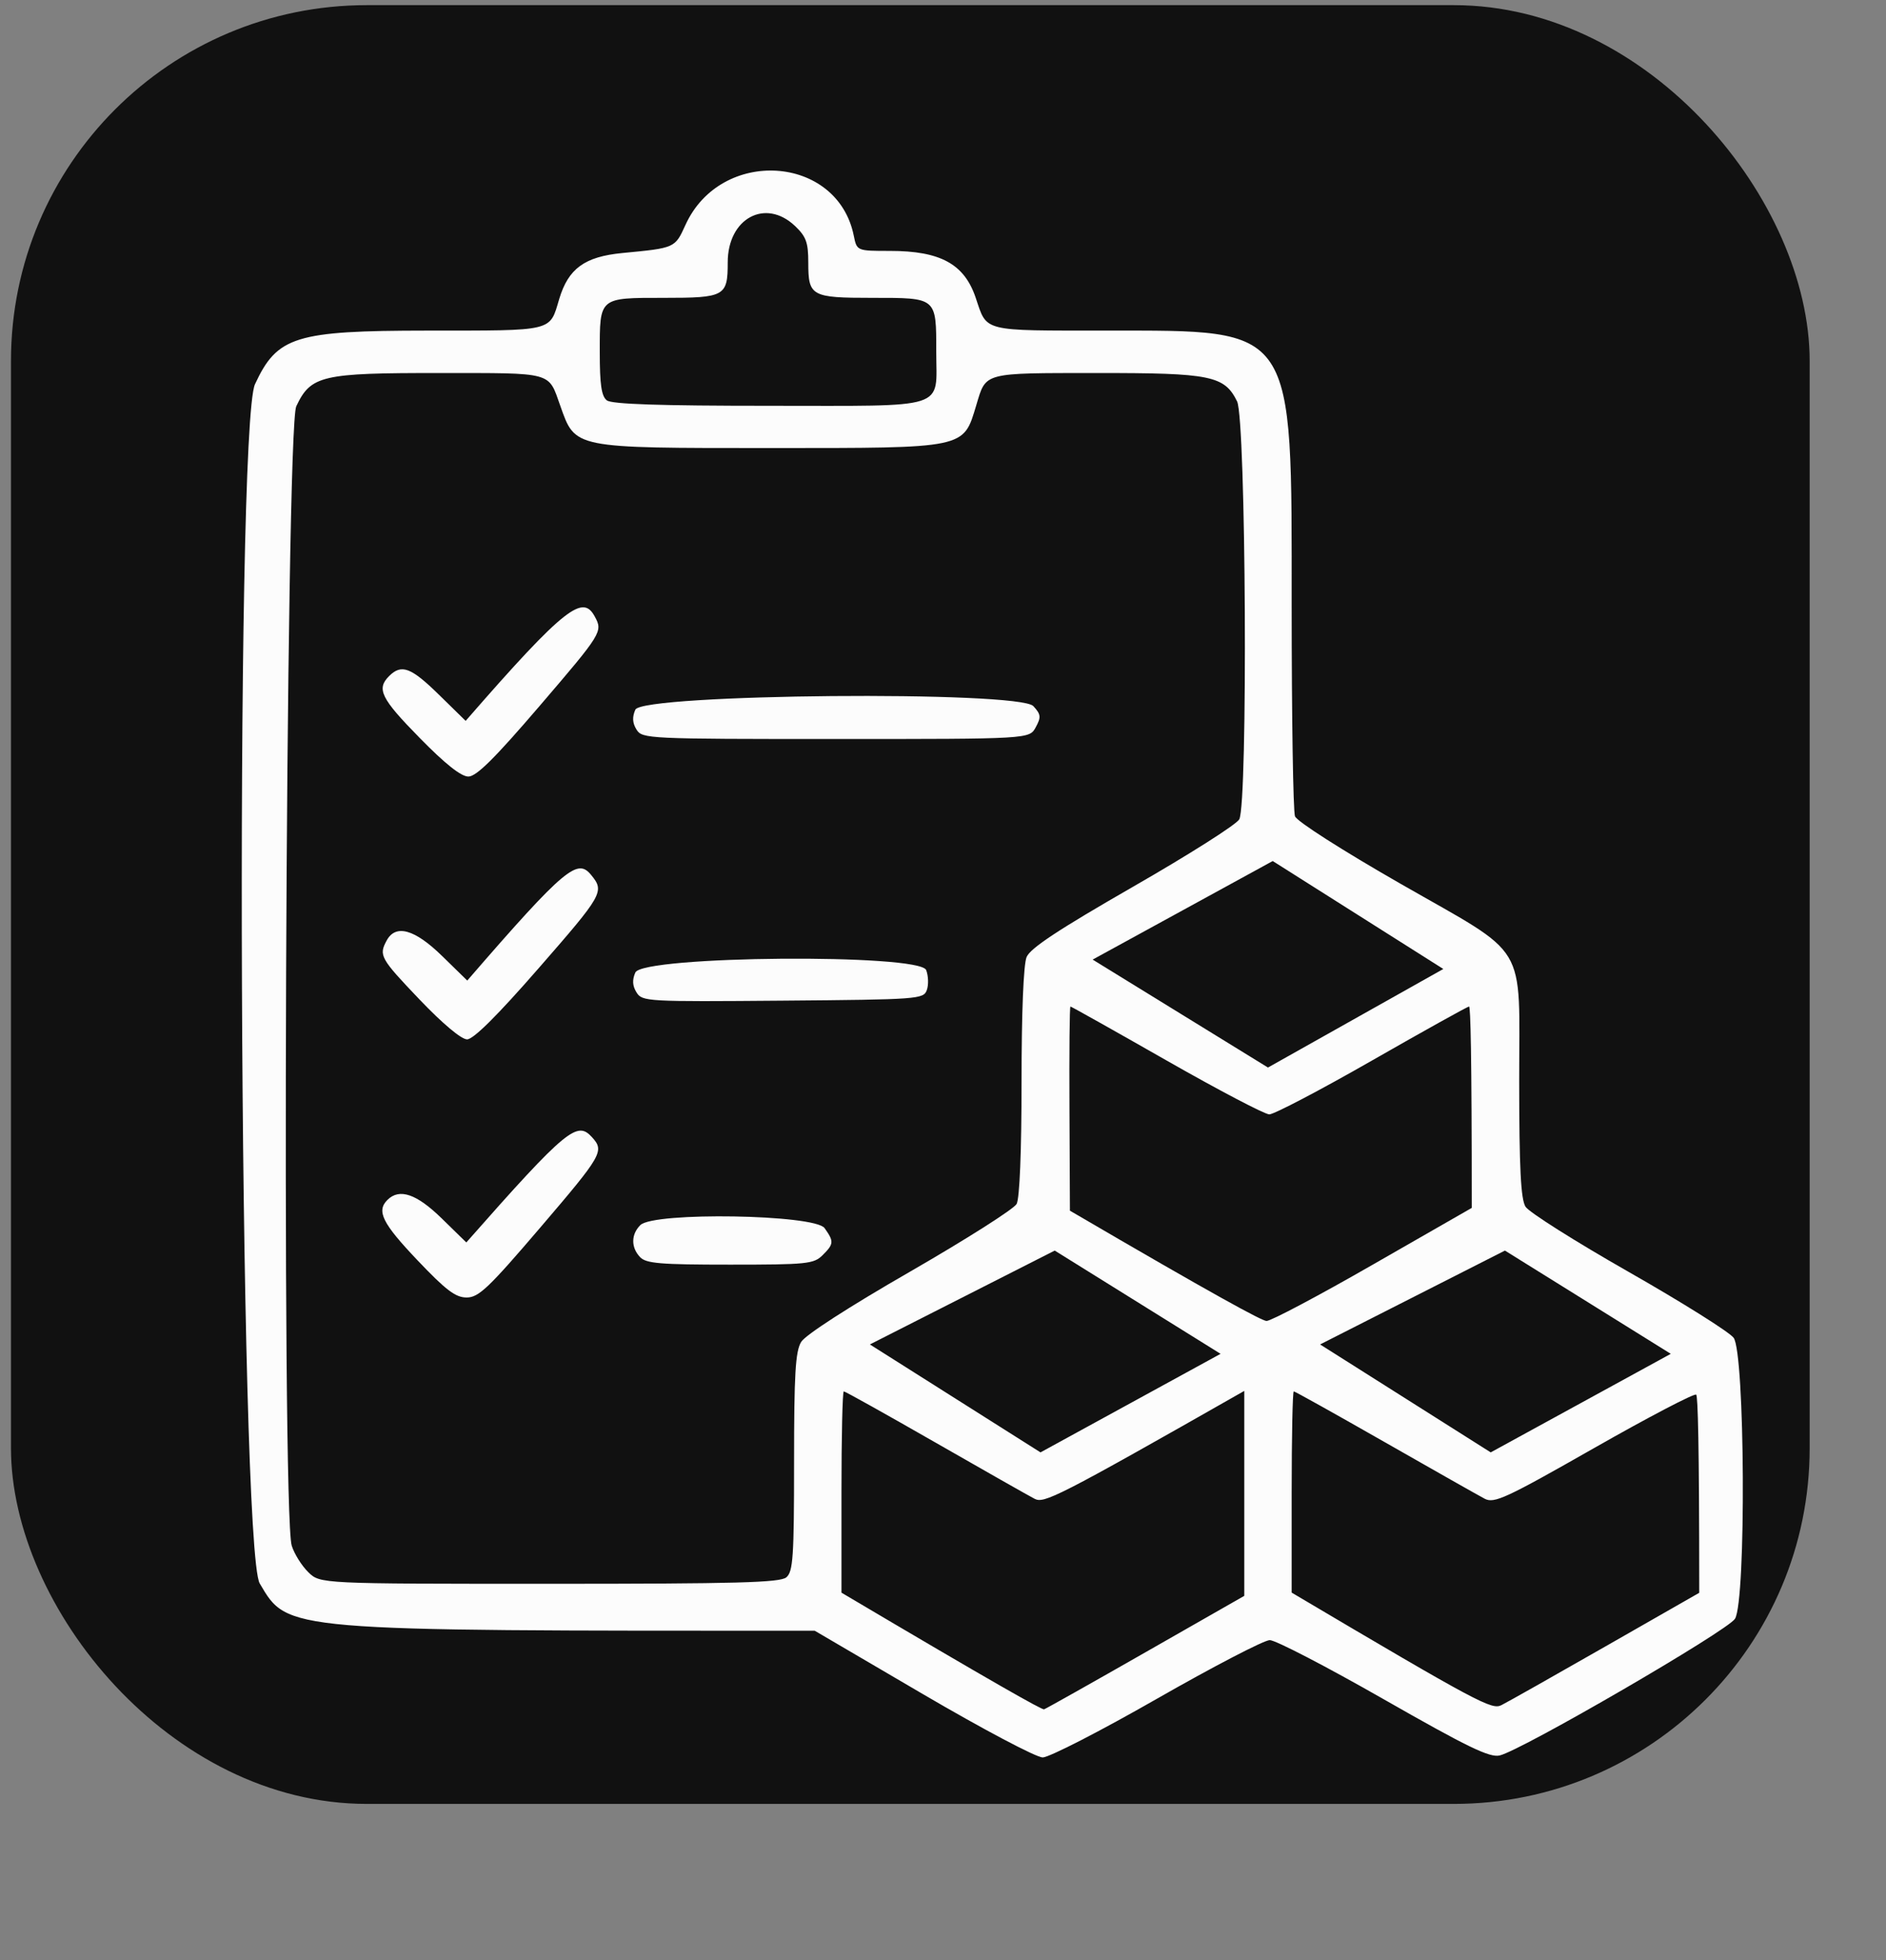 <svg width="153" height="159" viewBox="0 0 153 159" fill="none" xmlns="http://www.w3.org/2000/svg">
<rect x="0" y="0" width="153" height="159" fill="#808080" stroke="none"/>
<rect x="0.89" y="0.418" width="145.917" height="145.917" rx="28.862" fill="#111111"/>
<path d="M66.094 132.287C22.905 132.287 23.374 132.359 21.071 128.453C19.391 125.601 19.033 34.73 20.686 31.167C22.486 27.283 23.958 26.827 34.646 26.819C45.026 26.815 44.569 26.926 45.368 24.249C46.11 21.782 47.429 20.823 50.489 20.526C54.784 20.114 54.749 20.13 55.61 18.241C58.482 11.937 67.936 12.546 69.262 19.121C69.512 20.354 69.512 20.354 72.199 20.354C76.29 20.354 78.231 21.416 79.154 24.158C80.096 26.948 79.554 26.815 89.792 26.819C105.166 26.827 104.786 26.263 104.786 49.137C104.786 58.137 104.905 65.824 105.055 66.22C105.209 66.631 108.872 68.973 113.601 71.683C124.139 77.722 123.239 76.222 123.243 87.723C123.247 94.782 123.374 97.272 123.755 97.888C124.035 98.338 127.795 100.713 132.113 103.173C136.43 105.632 140.267 108.039 140.636 108.518C141.562 109.721 141.666 129.82 140.751 131.316C140.167 132.279 123.443 141.991 121.659 142.406C120.844 142.597 119.049 141.725 112.252 137.845C107.631 135.207 103.475 133.048 103.009 133.048C102.548 133.048 98.427 135.192 93.852 137.807C89.273 140.427 85.106 142.566 84.586 142.566C84.064 142.566 79.731 140.274 74.868 137.427L66.094 132.287ZM92.964 134.012L100.941 129.458V112.832C85.647 121.539 84.694 121.981 83.925 121.581C83.452 121.337 79.819 119.274 75.852 117.001C71.888 114.728 68.559 112.87 68.451 112.87C68.347 112.87 68.263 116.544 68.263 121.033V129.199C80.776 136.608 84.54 138.717 84.698 138.664C84.856 138.611 88.577 136.517 92.964 134.012ZM130.256 133.551L137.849 129.211C137.849 116.94 137.737 113.27 137.603 113.136C137.468 113.003 133.747 114.949 129.333 117.461C122.159 121.547 121.217 121.984 120.448 121.581C119.975 121.333 116.335 119.274 112.356 117.001C108.376 114.728 105.047 112.87 104.955 112.87C104.863 112.87 104.786 116.544 104.786 121.033V129.195C120.048 138.234 121.029 138.713 121.798 138.325C122.274 138.089 126.081 135.938 130.256 133.551ZM63.788 127.958C64.337 127.501 64.418 126.313 64.418 118.619C64.418 111.454 64.526 109.626 64.995 108.857C65.341 108.29 68.855 106.021 73.822 103.162C78.358 100.546 82.253 98.075 82.472 97.668C82.718 97.215 82.872 93.385 82.872 87.773C82.872 82.119 83.029 78.239 83.283 77.634C83.587 76.915 85.867 75.411 91.91 71.938C96.428 69.346 100.307 66.886 100.534 66.467C101.241 65.154 101.083 34.034 100.357 32.56C99.33 30.478 98.227 30.253 89.023 30.261C79.665 30.265 80.008 30.177 79.2 32.869C78.135 36.409 78.454 36.345 62.519 36.345C46.433 36.345 46.683 36.394 45.453 32.918C44.465 30.131 44.957 30.265 35.669 30.261C26.088 30.253 25.223 30.451 24.035 32.956C23.174 34.769 22.824 122.719 23.666 125.388C23.873 126.054 24.481 127.021 25.012 127.539C25.973 128.48 25.973 128.48 44.565 128.48C59.778 128.48 63.276 128.384 63.788 127.958ZM70.569 109.063L84.41 117.819L99.019 109.824L85.563 101.448L70.569 109.063ZM107.092 109.063L120.933 117.819L135.542 109.824L122.086 101.448L107.092 109.063ZM111.398 102.571L119.395 97.987C119.395 85.325 119.295 81.651 119.176 81.651C119.057 81.651 115.512 83.623 111.306 86.029C107.096 88.439 103.344 90.403 102.971 90.4C102.594 90.396 98.838 88.424 94.624 86.021C90.411 83.619 86.909 81.651 86.839 81.651C86.77 81.651 86.736 85.378 86.759 89.931L86.797 98.212C98.654 105.145 102.391 107.159 102.748 107.159C103.109 107.159 107.004 105.096 111.398 102.571ZM102.863 86.6L117.088 78.605L103.248 69.848L88.639 77.843L102.863 86.6ZM75.952 28.54C75.952 24.101 76.025 24.162 70.761 24.162C65.806 24.162 65.571 24.032 65.571 21.302C65.571 19.665 65.398 19.193 64.495 18.333C62.096 16.056 59.036 17.708 59.036 21.283C59.036 24.036 58.809 24.162 53.846 24.162C48.582 24.162 48.655 24.097 48.655 28.559C48.655 31.209 48.794 32.149 49.232 32.48C49.64 32.789 53.507 32.918 62.419 32.918C77.105 32.918 75.952 33.291 75.952 28.54Z" fill="white" fill-opacity="0.988"/>
<path d="M51.542 57.569C52.115 56.283 82.672 56.012 83.833 57.284C84.444 57.954 84.471 58.175 84.021 59.001C83.51 59.949 83.51 59.949 67.813 59.949C52.527 59.949 52.104 59.93 51.639 59.188C51.304 58.651 51.277 58.171 51.542 57.569Z" fill="white" fill-opacity="0.988"/>
<path d="M31.37 76.293C32.097 74.946 33.642 75.376 35.868 77.554L37.906 79.545C45.949 70.244 46.86 69.642 47.959 70.982C49.059 72.326 48.932 72.547 43.657 78.589C40.324 82.408 38.402 84.315 37.891 84.315C37.425 84.315 35.911 83.044 34.046 81.094C30.843 77.736 30.713 77.504 31.37 76.293Z" fill="white" fill-opacity="0.988"/>
<path d="M31.432 97.336C32.404 96.373 33.792 96.845 35.83 98.836L37.829 100.789C46.064 91.439 46.833 90.948 48.021 92.246C49.051 93.376 48.874 93.681 43.815 99.598C39.628 104.497 38.829 105.255 37.856 105.255C36.956 105.255 36.176 104.665 33.854 102.221C31.013 99.232 30.521 98.238 31.432 97.336Z" fill="white" fill-opacity="0.988"/>
<path d="M31.574 54.836C32.574 53.846 33.343 54.135 35.611 56.359L37.775 58.479C45.995 49.03 47.302 48.253 48.255 50.023C48.913 51.238 48.84 51.36 43.761 57.284C40.113 61.54 38.644 62.995 37.995 62.995C37.406 62.995 36.114 61.971 34.046 59.861C30.898 56.656 30.517 55.883 31.574 54.836Z" fill="white" fill-opacity="0.988"/>
<path d="M51.542 78.89C52.146 77.527 74.629 77.341 75.136 78.696C75.317 79.168 75.34 79.899 75.186 80.318C74.921 81.052 74.521 81.083 63.514 81.174C52.473 81.266 52.1 81.247 51.639 80.508C51.304 79.971 51.277 79.492 51.542 78.89Z" fill="white" fill-opacity="0.988"/>
<path d="M51.95 99.38C53.046 98.296 66.106 98.513 66.894 99.628C67.667 100.717 67.651 100.911 66.725 101.829C66.014 102.533 65.445 102.59 59.228 102.59C53.546 102.59 52.412 102.495 51.923 101.977C51.178 101.189 51.189 100.134 51.95 99.38Z" fill="white" fill-opacity="0.988"/>
</svg>
